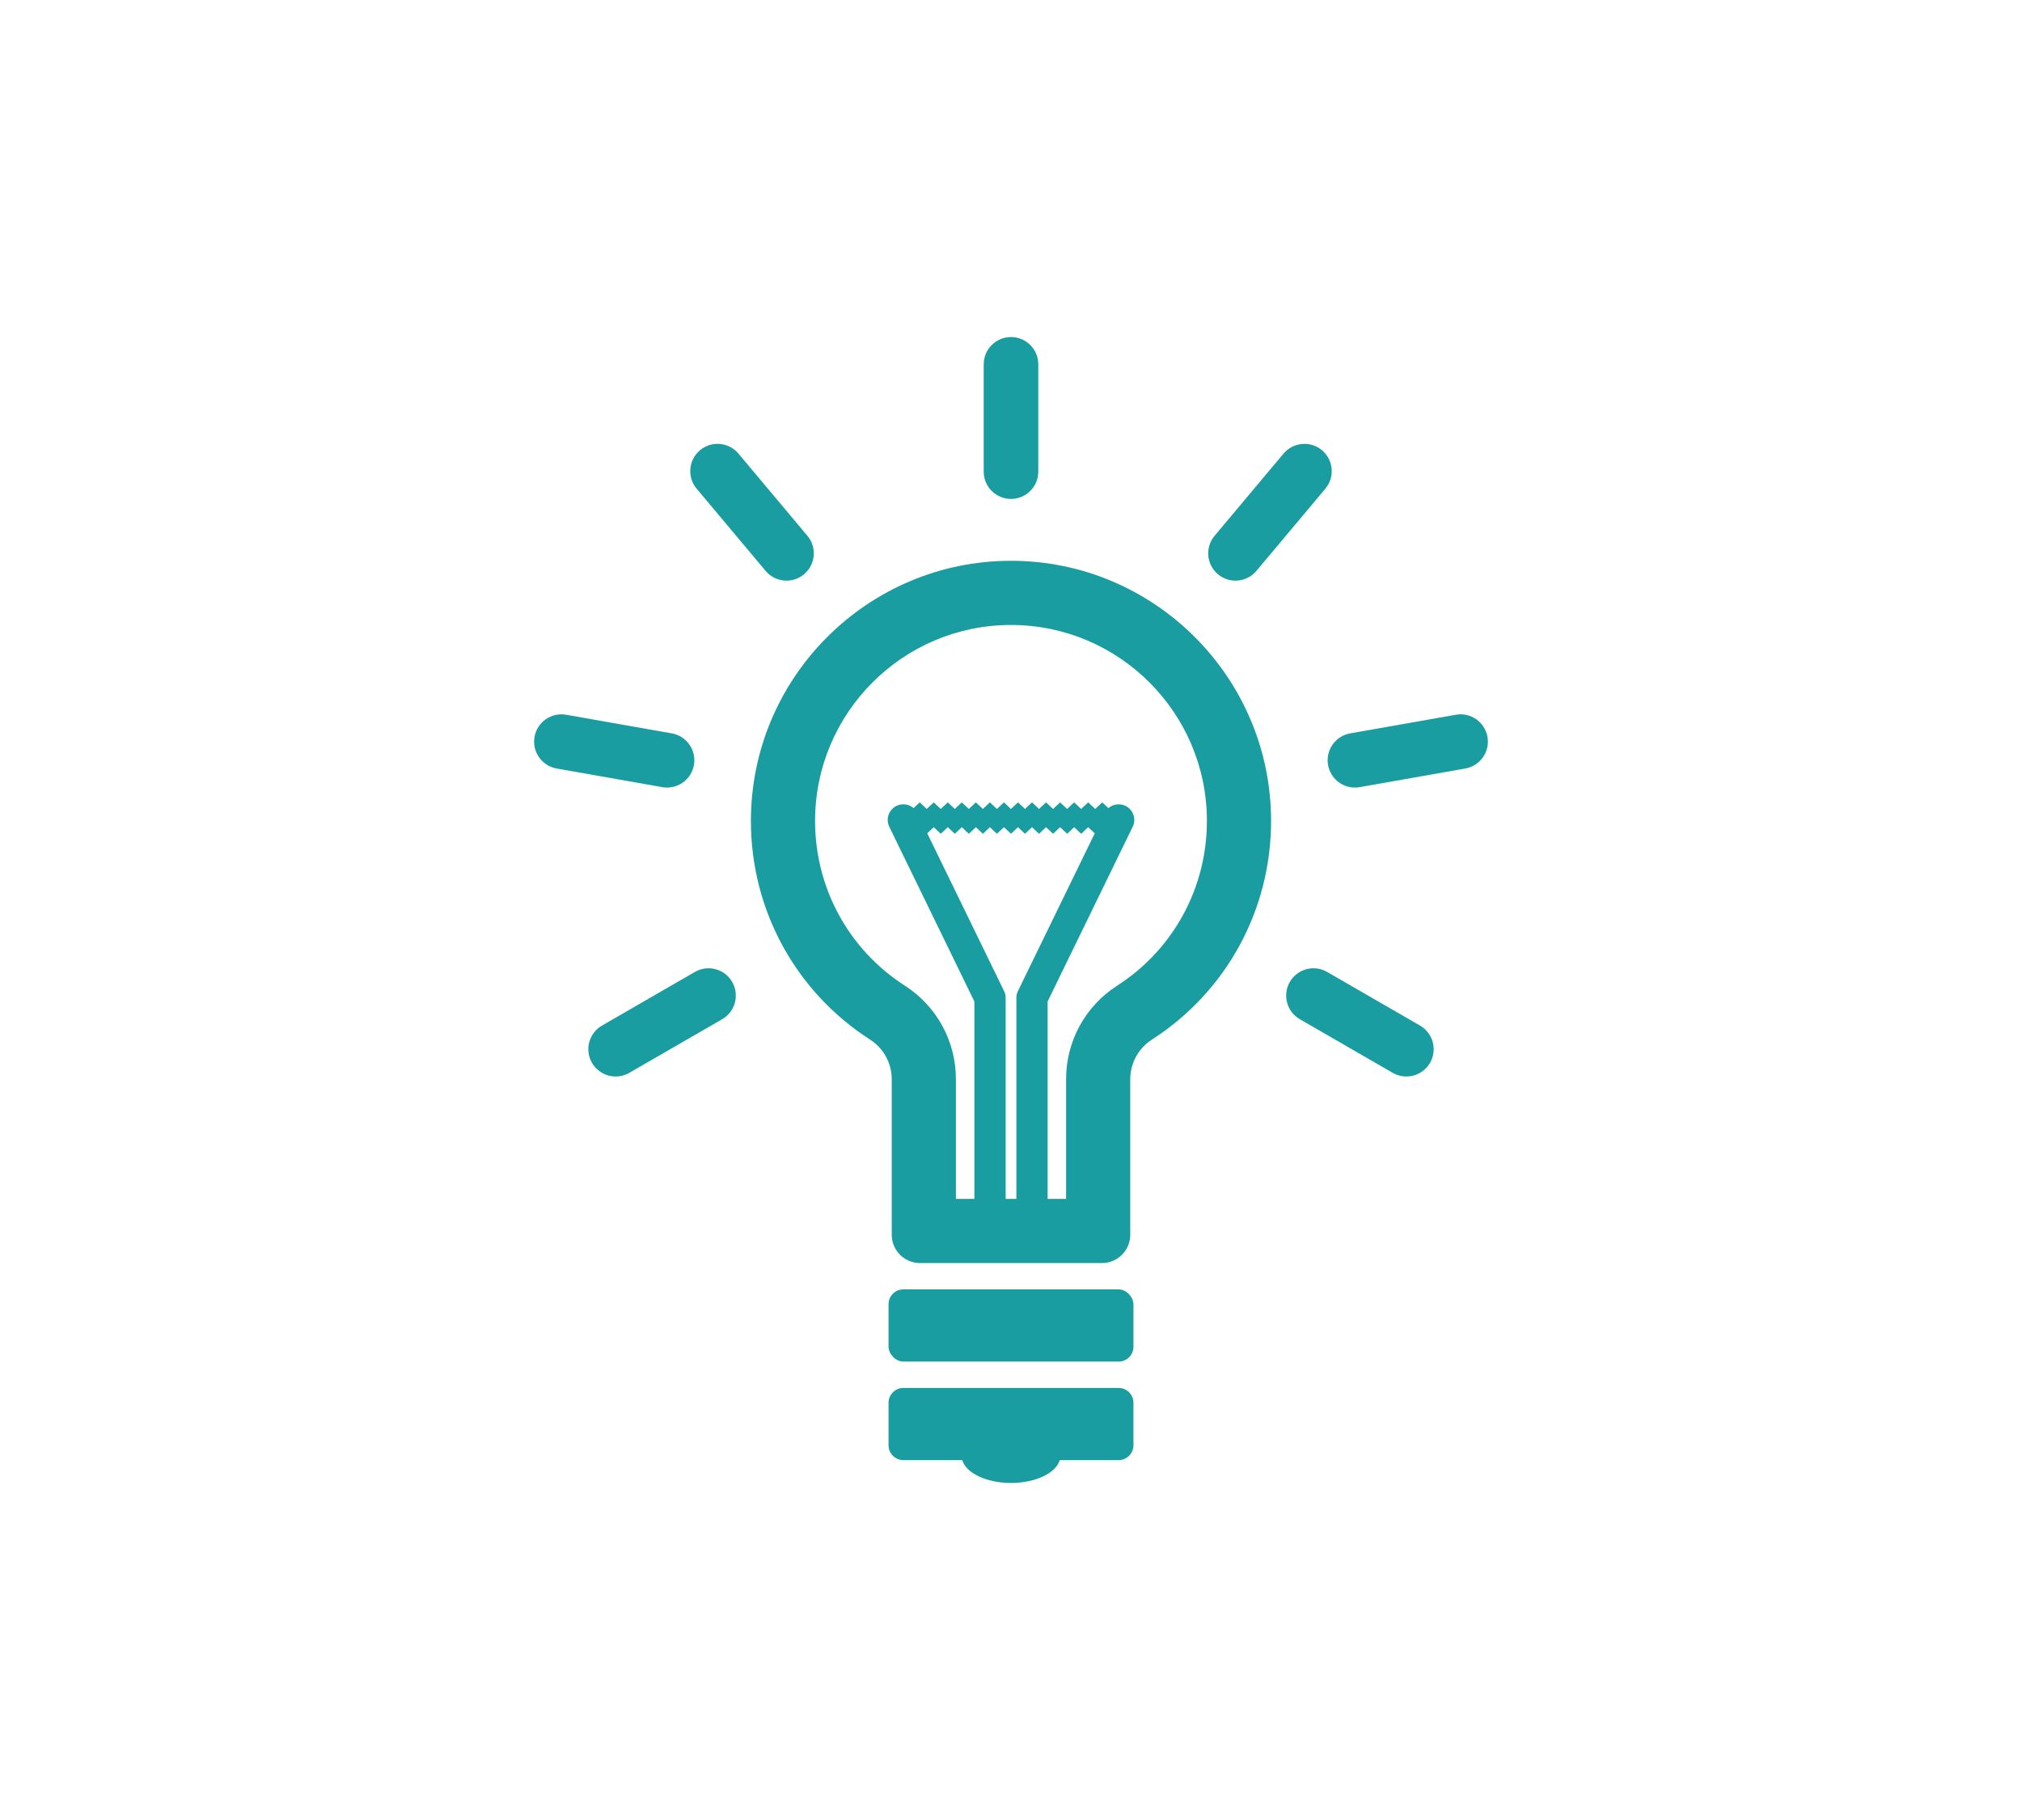 <?xml version="1.0" encoding="UTF-8"?>
<svg id="a" xmlns="http://www.w3.org/2000/svg" version="1.1" viewBox="0 0 300 270">
  <!-- Generator: Adobe Illustrator 29.2.1, SVG Export Plug-In . SVG Version: 2.1.0 Build 116)  -->
  <defs>
    <style>
      .st0 {
        fill: #1a9da0;
      }
    </style>
  </defs>
  <rect class="st0" x="131.832" y="191.283" width="36.336" height="10.712" rx="2.197" ry="2.197"/>
  <path class="st0" d="M165.971,205.901h-31.942c-1.208,0-2.197.989-2.197,2.197v6.318c0,1.209.989,2.197,2.197,2.197h8.74c.559,1.92,3.583,3.387,7.231,3.387s6.672-1.467,7.231-3.387h8.74c1.208,0,2.197-.989,2.197-2.197v-6.318c0-1.209-.989-2.197-2.197-2.197Z"/>
  <path class="st0" d="M150,83.195c-21.278,0-38.59,17.311-38.59,38.59,0,13.197,6.612,25.326,17.687,32.447,1.999,1.285,3.208,3.499,3.208,5.876v23.078c0,2.311,1.88,4.191,4.191,4.191h27.006c2.311,0,4.191-1.88,4.191-4.191v-23.078c0-2.377,1.209-4.591,3.208-5.876,11.075-7.12,17.687-19.25,17.687-32.447,0-21.278-17.311-38.59-38.59-38.59ZM149.203,147.993c-.001-.049-.003-.097-.007-.146-.003-.031-.006-.061-.009-.091-.005-.043-.012-.086-.02-.13-.006-.036-.014-.071-.022-.107-.008-.036-.018-.072-.028-.108-.012-.041-.024-.082-.038-.123-.01-.03-.021-.059-.032-.089-.017-.045-.036-.088-.056-.132-.007-.015-.012-.03-.019-.044l-11.398-23.402.965-.906,1.042.977,1.041-.976,1.041.976,1.041-.976,1.041.977,1.042-.977,1.041.977,1.041-.977,1.042.976,1.042-.977,1.041.977,1.041-.976,1.04.977,1.042-.977,1.041.977,1.042-.977,1.042.977,1.042-.977,1.042.976,1.042-.977,1.043.977,1.042-.976.972.91-11.396,23.398c-.007.014-.012.029-.019.044-.02.044-.039.088-.056.133-.011.029-.022.058-.032.088-.014.041-.027.082-.039.124-.01.035-.019.071-.027.106-.008.036-.015.072-.022.108-.008.043-.014.086-.02.128-.004.031-.007.062-.01.093-.004.048-.006.096-.007.144-0.0.016-.002.032-.002.048v29.816h-1.588v-29.816c0-.016-.002-.031-.002-.047ZM165.754,146.222c-4.747,3.052-7.581,8.243-7.581,13.885v17.748h-2.74v-29.281l12.623-25.919c.561-1.152.082-2.54-1.07-3.101-.862-.419-1.856-.257-2.537.334l-.912-.853-1.042.976-1.043-.977-1.042.977-1.042-.976-1.042.977-1.043-.977-1.041.976-1.041-.976-1.042.976-1.041-.977-1.041.976-1.04-.977-1.042.977-1.042-.977-1.042.977-1.042-.977-1.041.976-1.041-.976-1.041.976-1.041-.977-1.042.977-1.041-.977-1.041.977-1.041-.977-1.041.976-1.041-.977-.91.853c-.681-.589-1.674-.751-2.534-.332-1.152.561-1.631,1.949-1.07,3.101l12.623,25.919v29.281h-2.74v-17.748c0-5.643-2.834-10.834-7.58-13.885-8.337-5.36-13.315-14.496-13.315-24.437,0-16.028,13.04-29.068,29.068-29.068,16.028,0,29.068,13.04,29.068,29.068,0,9.942-4.977,19.078-13.314,24.437Z"/>
  <path class="st0" d="M150,74.016c-2.236,0-4.049-1.813-4.049-4.049v-15.918c0-2.236,1.813-4.049,4.049-4.049,2.236,0,4.049,1.813,4.049,4.049v15.918c0,2.236-1.813,4.049-4.049,4.049Z"/>
  <path class="st0" d="M116.695,86.14c-1.156,0-2.303-.492-3.104-1.447l-10.232-12.194c-1.438-1.713-1.214-4.267.499-5.705,1.713-1.438,4.267-1.214,5.705.499l10.232,12.194c1.438,1.713,1.214,4.267-.499,5.705-.759.637-1.682.948-2.601.948Z"/>
  <path class="st0" d="M98.975,116.836c-.234,0-.47-.02-.708-.062l-15.676-2.764c-2.202-.388-3.673-2.489-3.285-4.691.388-2.202,2.49-3.673,4.691-3.285l15.676,2.764c2.202.388,3.673,2.489,3.285,4.691-.346,1.964-2.055,3.347-3.983,3.347Z"/>
  <path class="st0" d="M91.344,159.702c-1.4,0-2.761-.726-3.511-2.025-1.118-1.937-.455-4.413,1.482-5.531l13.785-7.959c1.937-1.118,4.413-.455,5.531,1.482,1.118,1.937.455,4.413-1.482,5.531l-13.785,7.959c-.638.368-1.334.543-2.021.543Z"/>
  <path class="st0" d="M208.657,159.702c-.687,0-1.383-.175-2.021-.543l-13.785-7.959c-1.937-1.118-2.6-3.595-1.482-5.531,1.118-1.937,3.594-2.601,5.531-1.482l13.786,7.959c1.937,1.118,2.6,3.595,1.482,5.531-.75,1.299-2.111,2.025-3.511,2.025Z"/>
  <path class="st0" d="M201.025,116.836c-1.928,0-3.637-1.382-3.983-3.347-.388-2.202,1.082-4.303,3.285-4.691l15.676-2.764c2.205-.388,4.302,1.083,4.691,3.285.388,2.202-1.082,4.303-3.285,4.691l-15.676,2.764c-.238.042-.475.062-.708.062Z"/>
  <path class="st0" d="M183.305,86.14c-.919,0-1.842-.311-2.601-.948-1.713-1.438-1.937-3.992-.499-5.705l10.232-12.194c1.438-1.713,3.992-1.937,5.705-.499,1.713,1.438,1.937,3.992.499,5.705l-10.232,12.194c-.801.955-1.949,1.447-3.104,1.447Z"/>
</svg>